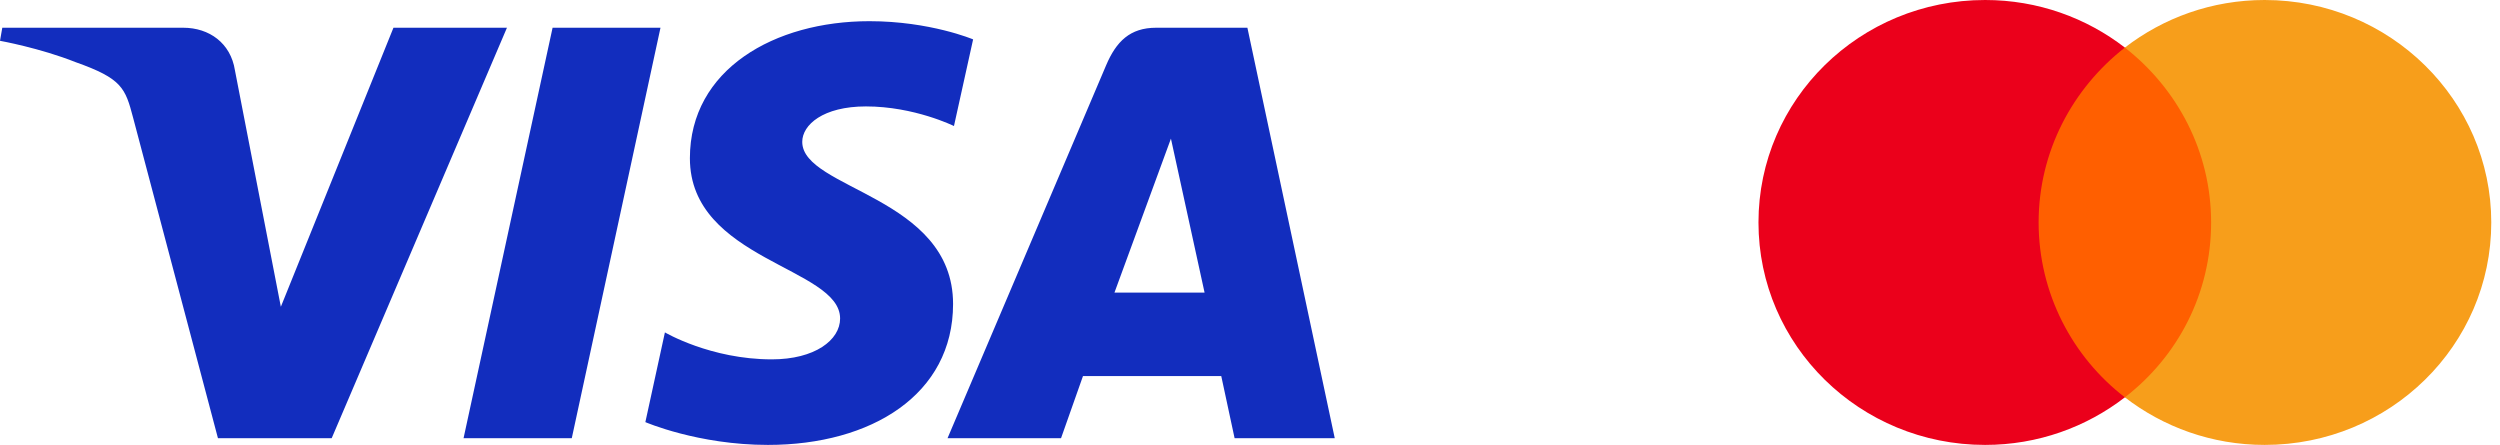 <svg width="118" height="21" viewBox="0 0 118 21" fill="none" xmlns="http://www.w3.org/2000/svg">
<path d="M105.011 2.246H96.102V18.753H105.011V2.246Z" fill="#FF5F00"/>
<path d="M96.223 10.5C96.223 7.146 97.828 4.171 100.294 2.246C98.481 0.846 96.194 0 93.697 0C87.784 0 83 4.696 83 10.5C83 16.304 87.784 21 93.697 21C96.194 21 98.481 20.154 100.294 18.754C97.828 16.858 96.223 13.854 96.223 10.5Z" fill="#EB001B"/>
<path d="M117.588 10.5C117.588 16.304 112.804 21 106.891 21C104.395 21 102.107 20.154 100.294 18.754C102.79 16.829 104.365 13.854 104.365 10.5C104.365 7.146 102.761 4.171 100.294 2.246C102.107 0.846 104.395 0 106.891 0C112.804 0 117.588 4.725 117.588 10.5Z" fill="#F79E1B"/>
<path d="M41.034 1C36.561 1 32.563 3.272 32.563 7.469C32.563 12.282 39.653 12.615 39.653 15.033C39.653 16.051 38.462 16.962 36.428 16.962C33.542 16.962 31.384 15.689 31.384 15.689L30.461 19.924C30.461 19.924 32.947 21 36.246 21C41.137 21 44.985 18.617 44.985 14.348C44.985 9.262 37.866 8.939 37.866 6.695C37.866 5.897 38.844 5.023 40.872 5.023C43.16 5.023 45.027 5.949 45.027 5.949L45.931 1.859C45.931 1.859 43.899 1 41.034 1ZM0.108 1.309L0 1.926C0 1.926 1.882 2.264 3.577 2.937C5.759 3.709 5.915 4.158 6.282 5.554L10.287 20.682H15.656L23.928 1.309H18.571L13.256 14.48L11.088 3.315C10.889 2.038 9.881 1.309 8.648 1.309H0.108ZM26.082 1.309L21.88 20.682H26.988L31.175 1.309H26.082ZM54.571 1.309C53.339 1.309 52.687 1.955 52.208 3.084L44.724 20.682H50.081L51.117 17.749H57.643L58.273 20.682H63L58.877 1.309H54.571ZM55.268 6.543L56.856 13.812H52.602L55.268 6.543Z" fill="#122DBE"/>
</svg>
